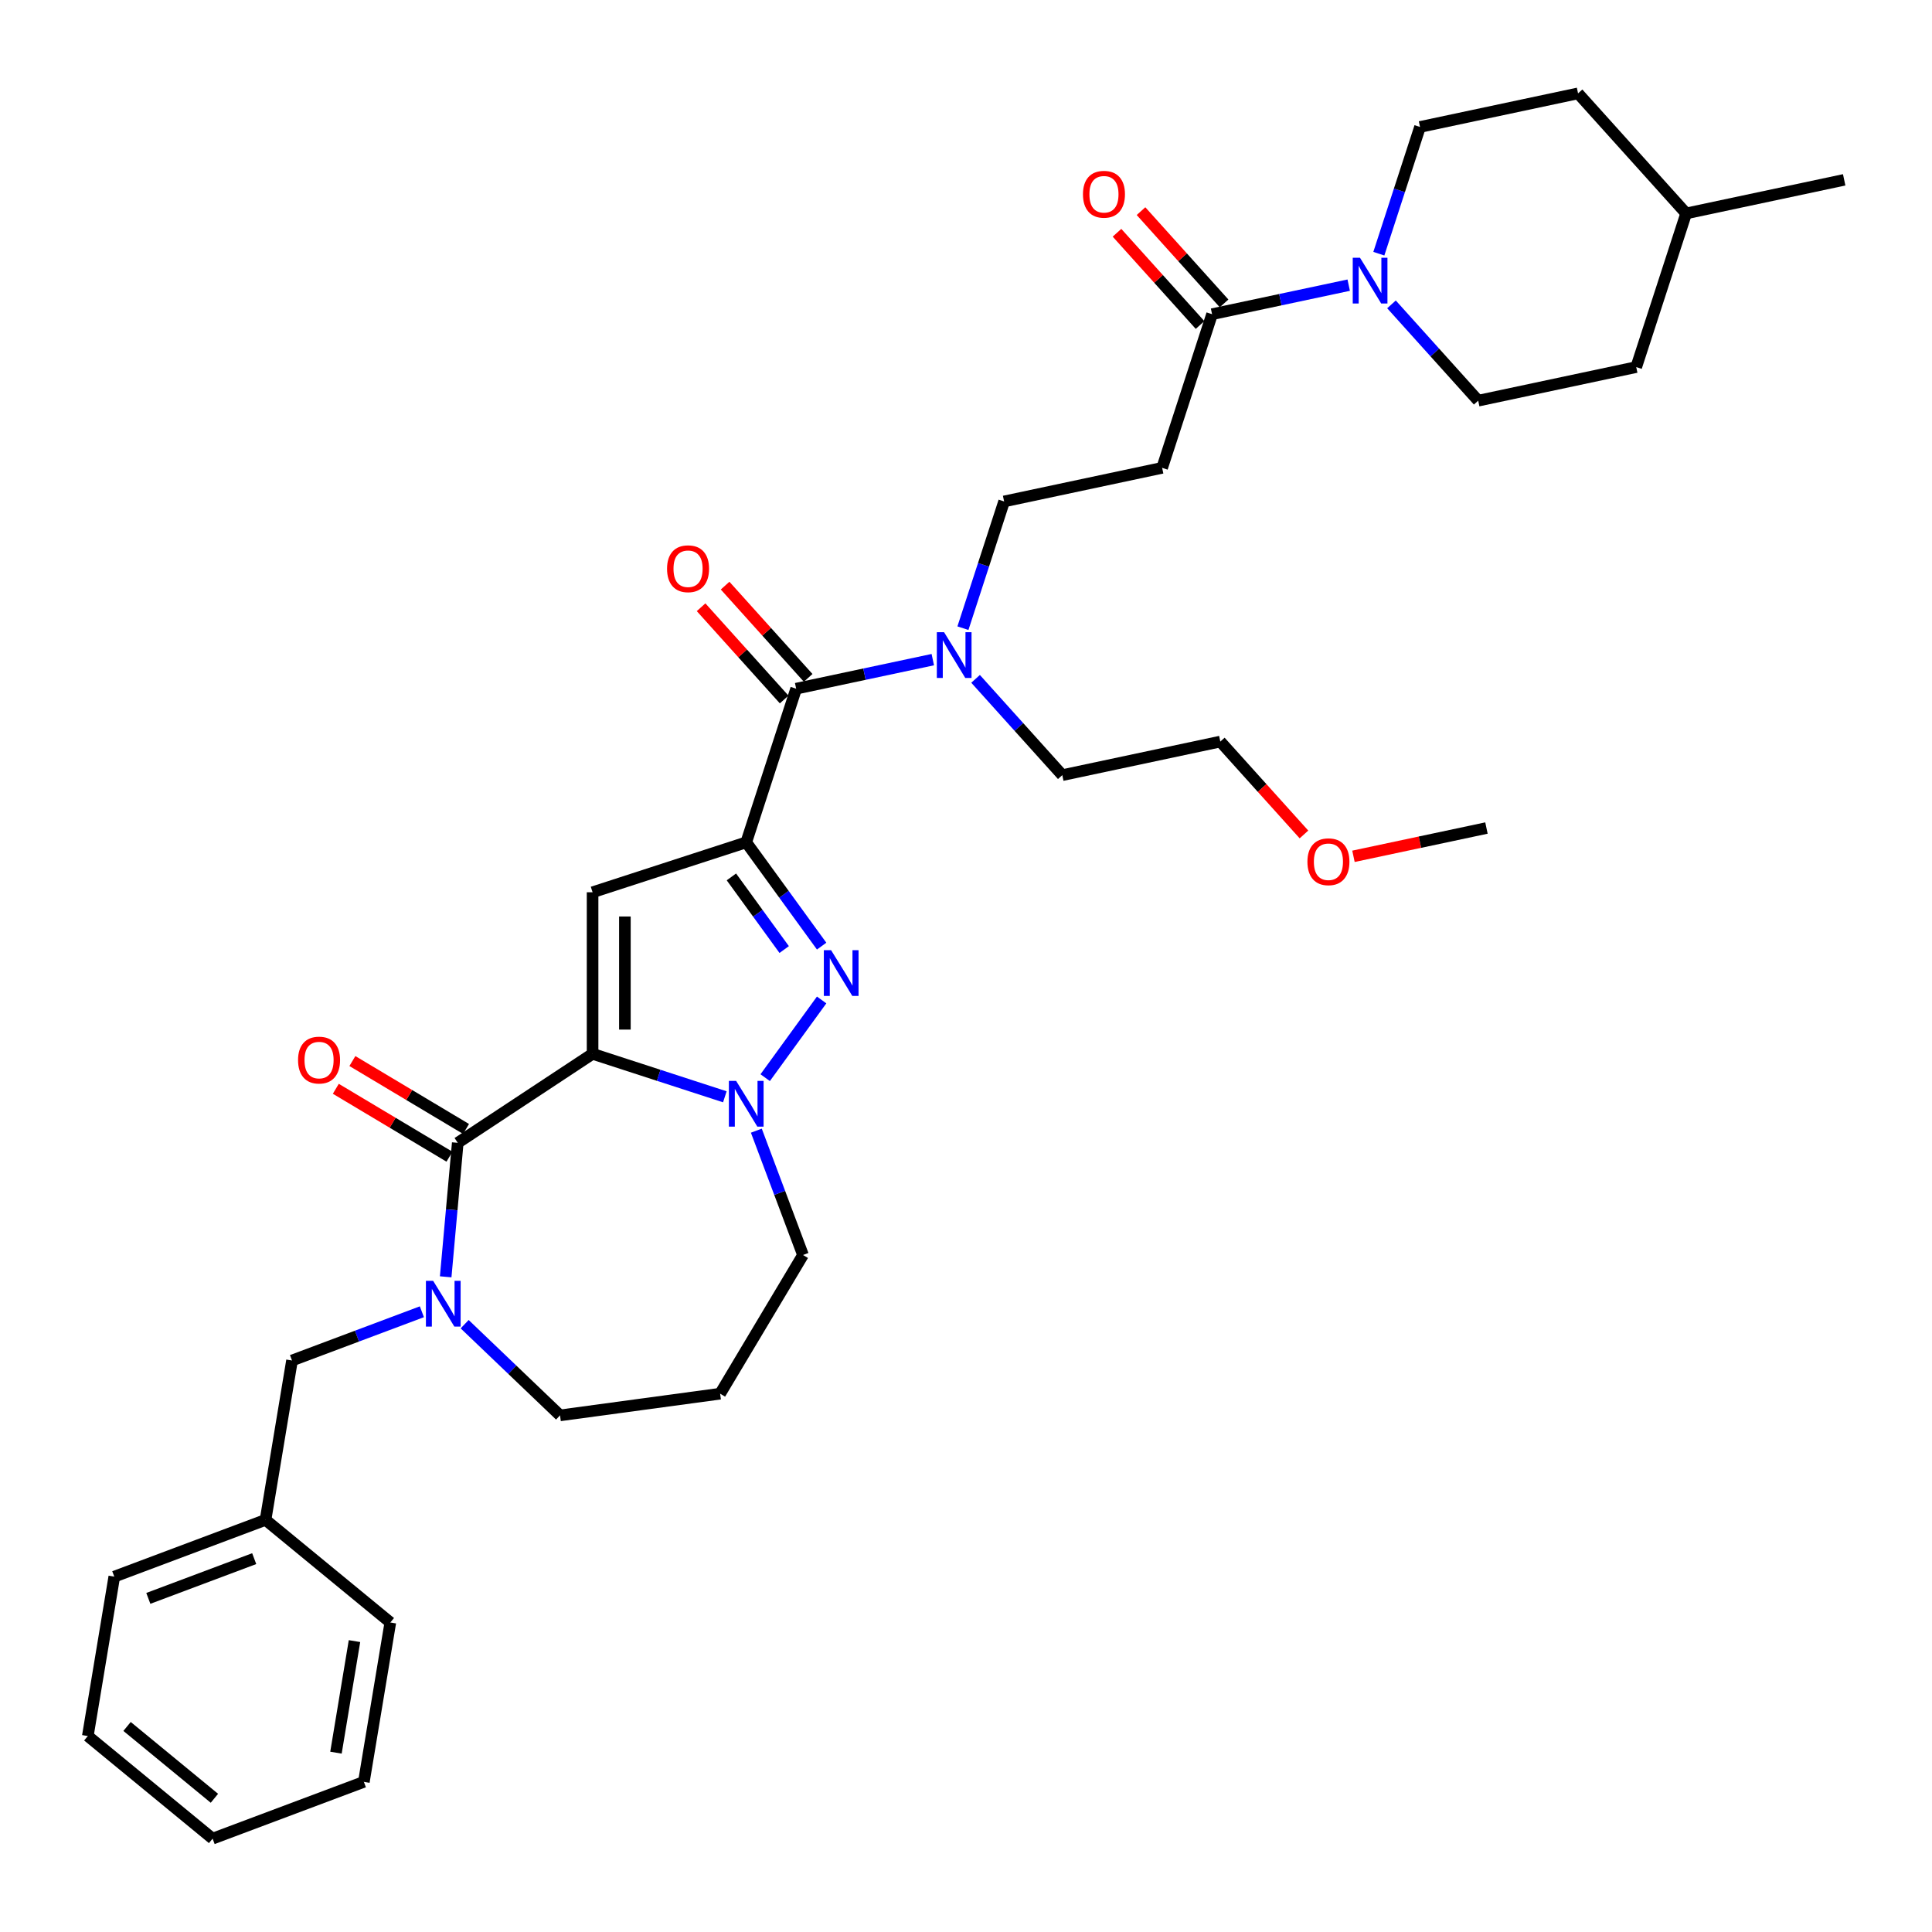<?xml version='1.0' encoding='iso-8859-1'?>
<svg version='1.1' baseProfile='full'
              xmlns='http://www.w3.org/2000/svg'
                      xmlns:rdkit='http://www.rdkit.org/xml'
                      xmlns:xlink='http://www.w3.org/1999/xlink'
                  xml:space='preserve'
width='1000px' height='1000px' viewBox='0 0 1000 1000'>
<!-- END OF HEADER -->
<rect style='opacity:1.0;fill:#FFFFFF;stroke:none' width='1000' height='1000' x='0' y='0'> </rect>
<path class='bond-0' d='M 816.795,48.327 L 872.75,110.471' style='fill:none;fill-rule:evenodd;stroke:#000000;stroke-width:6px;stroke-linecap:butt;stroke-linejoin:miter;stroke-opacity:1' />
<path class='bond-1' d='M 816.795,48.327 L 735,65.713' style='fill:none;fill-rule:evenodd;stroke:#000000;stroke-width:6px;stroke-linecap:butt;stroke-linejoin:miter;stroke-opacity:1' />
<path class='bond-2' d='M 627.363,162.63 L 662.725,155.113' style='fill:none;fill-rule:evenodd;stroke:#000000;stroke-width:6px;stroke-linecap:butt;stroke-linejoin:miter;stroke-opacity:1' />
<path class='bond-2' d='M 662.725,155.113 L 698.087,147.597' style='fill:none;fill-rule:evenodd;stroke:#0000FF;stroke-width:6px;stroke-linecap:butt;stroke-linejoin:miter;stroke-opacity:1' />
<path class='bond-3' d='M 633.578,157.034 L 612.081,133.16' style='fill:none;fill-rule:evenodd;stroke:#000000;stroke-width:6px;stroke-linecap:butt;stroke-linejoin:miter;stroke-opacity:1' />
<path class='bond-3' d='M 612.081,133.16 L 590.584,109.285' style='fill:none;fill-rule:evenodd;stroke:#FF0000;stroke-width:6px;stroke-linecap:butt;stroke-linejoin:miter;stroke-opacity:1' />
<path class='bond-3' d='M 621.149,168.225 L 599.652,144.351' style='fill:none;fill-rule:evenodd;stroke:#000000;stroke-width:6px;stroke-linecap:butt;stroke-linejoin:miter;stroke-opacity:1' />
<path class='bond-3' d='M 599.652,144.351 L 578.156,120.476' style='fill:none;fill-rule:evenodd;stroke:#FF0000;stroke-width:6px;stroke-linecap:butt;stroke-linejoin:miter;stroke-opacity:1' />
<path class='bond-4' d='M 627.363,162.63 L 601.522,242.16' style='fill:none;fill-rule:evenodd;stroke:#000000;stroke-width:6px;stroke-linecap:butt;stroke-linejoin:miter;stroke-opacity:1' />
<path class='bond-5' d='M 713.685,131.312 L 724.343,98.513' style='fill:none;fill-rule:evenodd;stroke:#0000FF;stroke-width:6px;stroke-linecap:butt;stroke-linejoin:miter;stroke-opacity:1' />
<path class='bond-5' d='M 724.343,98.513 L 735,65.713' style='fill:none;fill-rule:evenodd;stroke:#000000;stroke-width:6px;stroke-linecap:butt;stroke-linejoin:miter;stroke-opacity:1' />
<path class='bond-6' d='M 720.23,157.54 L 742.672,182.464' style='fill:none;fill-rule:evenodd;stroke:#0000FF;stroke-width:6px;stroke-linecap:butt;stroke-linejoin:miter;stroke-opacity:1' />
<path class='bond-6' d='M 742.672,182.464 L 765.113,207.387' style='fill:none;fill-rule:evenodd;stroke:#000000;stroke-width:6px;stroke-linecap:butt;stroke-linejoin:miter;stroke-opacity:1' />
<path class='bond-7' d='M 872.75,110.471 L 846.909,190.001' style='fill:none;fill-rule:evenodd;stroke:#000000;stroke-width:6px;stroke-linecap:butt;stroke-linejoin:miter;stroke-opacity:1' />
<path class='bond-8' d='M 872.75,110.471 L 954.545,93.085' style='fill:none;fill-rule:evenodd;stroke:#000000;stroke-width:6px;stroke-linecap:butt;stroke-linejoin:miter;stroke-opacity:1' />
<path class='bond-9' d='M 601.522,242.16 L 519.727,259.546' style='fill:none;fill-rule:evenodd;stroke:#000000;stroke-width:6px;stroke-linecap:butt;stroke-linejoin:miter;stroke-opacity:1' />
<path class='bond-10' d='M 412.09,356.462 L 447.452,348.946' style='fill:none;fill-rule:evenodd;stroke:#000000;stroke-width:6px;stroke-linecap:butt;stroke-linejoin:miter;stroke-opacity:1' />
<path class='bond-10' d='M 447.452,348.946 L 482.814,341.429' style='fill:none;fill-rule:evenodd;stroke:#0000FF;stroke-width:6px;stroke-linecap:butt;stroke-linejoin:miter;stroke-opacity:1' />
<path class='bond-11' d='M 418.305,350.867 L 396.808,326.992' style='fill:none;fill-rule:evenodd;stroke:#000000;stroke-width:6px;stroke-linecap:butt;stroke-linejoin:miter;stroke-opacity:1' />
<path class='bond-11' d='M 396.808,326.992 L 375.312,303.118' style='fill:none;fill-rule:evenodd;stroke:#FF0000;stroke-width:6px;stroke-linecap:butt;stroke-linejoin:miter;stroke-opacity:1' />
<path class='bond-11' d='M 405.876,362.058 L 384.379,338.183' style='fill:none;fill-rule:evenodd;stroke:#000000;stroke-width:6px;stroke-linecap:butt;stroke-linejoin:miter;stroke-opacity:1' />
<path class='bond-11' d='M 384.379,338.183 L 362.883,314.309' style='fill:none;fill-rule:evenodd;stroke:#FF0000;stroke-width:6px;stroke-linecap:butt;stroke-linejoin:miter;stroke-opacity:1' />
<path class='bond-12' d='M 412.09,356.462 L 386.249,435.992' style='fill:none;fill-rule:evenodd;stroke:#000000;stroke-width:6px;stroke-linecap:butt;stroke-linejoin:miter;stroke-opacity:1' />
<path class='bond-13' d='M 504.957,351.372 L 527.399,376.296' style='fill:none;fill-rule:evenodd;stroke:#0000FF;stroke-width:6px;stroke-linecap:butt;stroke-linejoin:miter;stroke-opacity:1' />
<path class='bond-13' d='M 527.399,376.296 L 549.84,401.22' style='fill:none;fill-rule:evenodd;stroke:#000000;stroke-width:6px;stroke-linecap:butt;stroke-linejoin:miter;stroke-opacity:1' />
<path class='bond-14' d='M 498.412,325.145 L 509.07,292.345' style='fill:none;fill-rule:evenodd;stroke:#0000FF;stroke-width:6px;stroke-linecap:butt;stroke-linejoin:miter;stroke-opacity:1' />
<path class='bond-14' d='M 509.07,292.345 L 519.727,259.546' style='fill:none;fill-rule:evenodd;stroke:#000000;stroke-width:6px;stroke-linecap:butt;stroke-linejoin:miter;stroke-opacity:1' />
<path class='bond-15' d='M 236.93,591.524 L 306.719,545.456' style='fill:none;fill-rule:evenodd;stroke:#000000;stroke-width:6px;stroke-linecap:butt;stroke-linejoin:miter;stroke-opacity:1' />
<path class='bond-16' d='M 236.93,591.524 L 233.809,626.201' style='fill:none;fill-rule:evenodd;stroke:#000000;stroke-width:6px;stroke-linecap:butt;stroke-linejoin:miter;stroke-opacity:1' />
<path class='bond-16' d='M 233.809,626.201 L 230.688,660.879' style='fill:none;fill-rule:evenodd;stroke:#0000FF;stroke-width:6px;stroke-linecap:butt;stroke-linejoin:miter;stroke-opacity:1' />
<path class='bond-17' d='M 241.219,584.345 L 211.807,566.772' style='fill:none;fill-rule:evenodd;stroke:#000000;stroke-width:6px;stroke-linecap:butt;stroke-linejoin:miter;stroke-opacity:1' />
<path class='bond-17' d='M 211.807,566.772 L 182.394,549.199' style='fill:none;fill-rule:evenodd;stroke:#FF0000;stroke-width:6px;stroke-linecap:butt;stroke-linejoin:miter;stroke-opacity:1' />
<path class='bond-17' d='M 232.641,598.702 L 203.228,581.129' style='fill:none;fill-rule:evenodd;stroke:#000000;stroke-width:6px;stroke-linecap:butt;stroke-linejoin:miter;stroke-opacity:1' />
<path class='bond-17' d='M 203.228,581.129 L 173.816,563.557' style='fill:none;fill-rule:evenodd;stroke:#FF0000;stroke-width:6px;stroke-linecap:butt;stroke-linejoin:miter;stroke-opacity:1' />
<path class='bond-18' d='M 240.505,685.396 L 265.191,708.997' style='fill:none;fill-rule:evenodd;stroke:#0000FF;stroke-width:6px;stroke-linecap:butt;stroke-linejoin:miter;stroke-opacity:1' />
<path class='bond-18' d='M 265.191,708.997 L 289.876,732.599' style='fill:none;fill-rule:evenodd;stroke:#000000;stroke-width:6px;stroke-linecap:butt;stroke-linejoin:miter;stroke-opacity:1' />
<path class='bond-19' d='M 218.362,678.965 L 184.753,691.579' style='fill:none;fill-rule:evenodd;stroke:#0000FF;stroke-width:6px;stroke-linecap:butt;stroke-linejoin:miter;stroke-opacity:1' />
<path class='bond-19' d='M 184.753,691.579 L 151.143,704.193' style='fill:none;fill-rule:evenodd;stroke:#000000;stroke-width:6px;stroke-linecap:butt;stroke-linejoin:miter;stroke-opacity:1' />
<path class='bond-20' d='M 415.632,649.588 L 403.555,617.408' style='fill:none;fill-rule:evenodd;stroke:#000000;stroke-width:6px;stroke-linecap:butt;stroke-linejoin:miter;stroke-opacity:1' />
<path class='bond-20' d='M 403.555,617.408 L 391.478,585.229' style='fill:none;fill-rule:evenodd;stroke:#0000FF;stroke-width:6px;stroke-linecap:butt;stroke-linejoin:miter;stroke-opacity:1' />
<path class='bond-21' d='M 415.632,649.588 L 372.742,721.374' style='fill:none;fill-rule:evenodd;stroke:#000000;stroke-width:6px;stroke-linecap:butt;stroke-linejoin:miter;stroke-opacity:1' />
<path class='bond-22' d='M 289.876,732.599 L 372.742,721.374' style='fill:none;fill-rule:evenodd;stroke:#000000;stroke-width:6px;stroke-linecap:butt;stroke-linejoin:miter;stroke-opacity:1' />
<path class='bond-23' d='M 425.28,489.713 L 405.765,462.853' style='fill:none;fill-rule:evenodd;stroke:#0000FF;stroke-width:6px;stroke-linecap:butt;stroke-linejoin:miter;stroke-opacity:1' />
<path class='bond-23' d='M 405.765,462.853 L 386.249,435.992' style='fill:none;fill-rule:evenodd;stroke:#000000;stroke-width:6px;stroke-linecap:butt;stroke-linejoin:miter;stroke-opacity:1' />
<path class='bond-23' d='M 405.895,491.486 L 392.234,472.683' style='fill:none;fill-rule:evenodd;stroke:#0000FF;stroke-width:6px;stroke-linecap:butt;stroke-linejoin:miter;stroke-opacity:1' />
<path class='bond-23' d='M 392.234,472.683 L 378.573,453.881' style='fill:none;fill-rule:evenodd;stroke:#000000;stroke-width:6px;stroke-linecap:butt;stroke-linejoin:miter;stroke-opacity:1' />
<path class='bond-24' d='M 425.28,517.576 L 396.058,557.796' style='fill:none;fill-rule:evenodd;stroke:#0000FF;stroke-width:6px;stroke-linecap:butt;stroke-linejoin:miter;stroke-opacity:1' />
<path class='bond-25' d='M 386.249,435.992 L 306.719,461.833' style='fill:none;fill-rule:evenodd;stroke:#000000;stroke-width:6px;stroke-linecap:butt;stroke-linejoin:miter;stroke-opacity:1' />
<path class='bond-26' d='M 306.719,461.833 L 306.719,545.456' style='fill:none;fill-rule:evenodd;stroke:#000000;stroke-width:6px;stroke-linecap:butt;stroke-linejoin:miter;stroke-opacity:1' />
<path class='bond-26' d='M 323.444,474.377 L 323.444,532.913' style='fill:none;fill-rule:evenodd;stroke:#000000;stroke-width:6px;stroke-linecap:butt;stroke-linejoin:miter;stroke-opacity:1' />
<path class='bond-27' d='M 306.719,545.456 L 340.948,556.578' style='fill:none;fill-rule:evenodd;stroke:#000000;stroke-width:6px;stroke-linecap:butt;stroke-linejoin:miter;stroke-opacity:1' />
<path class='bond-27' d='M 340.948,556.578 L 375.178,567.7' style='fill:none;fill-rule:evenodd;stroke:#0000FF;stroke-width:6px;stroke-linecap:butt;stroke-linejoin:miter;stroke-opacity:1' />
<path class='bond-28' d='M 137.444,786.686 L 151.143,704.193' style='fill:none;fill-rule:evenodd;stroke:#000000;stroke-width:6px;stroke-linecap:butt;stroke-linejoin:miter;stroke-opacity:1' />
<path class='bond-29' d='M 137.444,786.686 L 59.154,816.069' style='fill:none;fill-rule:evenodd;stroke:#000000;stroke-width:6px;stroke-linecap:butt;stroke-linejoin:miter;stroke-opacity:1' />
<path class='bond-29' d='M 131.577,806.752 L 76.774,827.32' style='fill:none;fill-rule:evenodd;stroke:#000000;stroke-width:6px;stroke-linecap:butt;stroke-linejoin:miter;stroke-opacity:1' />
<path class='bond-30' d='M 137.444,786.686 L 202.036,839.797' style='fill:none;fill-rule:evenodd;stroke:#000000;stroke-width:6px;stroke-linecap:butt;stroke-linejoin:miter;stroke-opacity:1' />
<path class='bond-31' d='M 59.154,816.069 L 45.455,898.563' style='fill:none;fill-rule:evenodd;stroke:#000000;stroke-width:6px;stroke-linecap:butt;stroke-linejoin:miter;stroke-opacity:1' />
<path class='bond-32' d='M 202.036,839.797 L 188.337,922.29' style='fill:none;fill-rule:evenodd;stroke:#000000;stroke-width:6px;stroke-linecap:butt;stroke-linejoin:miter;stroke-opacity:1' />
<path class='bond-32' d='M 183.482,849.431 L 173.893,907.176' style='fill:none;fill-rule:evenodd;stroke:#000000;stroke-width:6px;stroke-linecap:butt;stroke-linejoin:miter;stroke-opacity:1' />
<path class='bond-33' d='M 45.455,898.563 L 110.046,951.673' style='fill:none;fill-rule:evenodd;stroke:#000000;stroke-width:6px;stroke-linecap:butt;stroke-linejoin:miter;stroke-opacity:1' />
<path class='bond-33' d='M 65.765,893.611 L 110.98,930.788' style='fill:none;fill-rule:evenodd;stroke:#000000;stroke-width:6px;stroke-linecap:butt;stroke-linejoin:miter;stroke-opacity:1' />
<path class='bond-34' d='M 188.337,922.29 L 110.046,951.673' style='fill:none;fill-rule:evenodd;stroke:#000000;stroke-width:6px;stroke-linecap:butt;stroke-linejoin:miter;stroke-opacity:1' />
<path class='bond-35' d='M 549.84,401.22 L 631.636,383.834' style='fill:none;fill-rule:evenodd;stroke:#000000;stroke-width:6px;stroke-linecap:butt;stroke-linejoin:miter;stroke-opacity:1' />
<path class='bond-36' d='M 631.636,383.834 L 653.281,407.873' style='fill:none;fill-rule:evenodd;stroke:#000000;stroke-width:6px;stroke-linecap:butt;stroke-linejoin:miter;stroke-opacity:1' />
<path class='bond-36' d='M 653.281,407.873 L 674.926,431.912' style='fill:none;fill-rule:evenodd;stroke:#FF0000;stroke-width:6px;stroke-linecap:butt;stroke-linejoin:miter;stroke-opacity:1' />
<path class='bond-37' d='M 700.552,443.223 L 734.969,435.907' style='fill:none;fill-rule:evenodd;stroke:#FF0000;stroke-width:6px;stroke-linecap:butt;stroke-linejoin:miter;stroke-opacity:1' />
<path class='bond-37' d='M 734.969,435.907 L 769.386,428.592' style='fill:none;fill-rule:evenodd;stroke:#000000;stroke-width:6px;stroke-linecap:butt;stroke-linejoin:miter;stroke-opacity:1' />
<path class='bond-38' d='M 846.909,190.001 L 765.113,207.387' style='fill:none;fill-rule:evenodd;stroke:#000000;stroke-width:6px;stroke-linecap:butt;stroke-linejoin:miter;stroke-opacity:1' />
<path  class='atom-2' d='M 703.924 133.402
L 711.684 145.946
Q 712.453 147.184, 713.691 149.425
Q 714.929 151.666, 714.996 151.799
L 714.996 133.402
L 718.14 133.402
L 718.14 157.084
L 714.895 157.084
L 706.566 143.37
Q 705.596 141.765, 704.559 139.925
Q 703.556 138.085, 703.255 137.517
L 703.255 157.084
L 700.178 157.084
L 700.178 133.402
L 703.924 133.402
' fill='#0000FF'/>
<path  class='atom-3' d='M 560.538 100.553
Q 560.538 94.866, 563.347 91.689
Q 566.157 88.511, 571.409 88.511
Q 576.66 88.511, 579.47 91.689
Q 582.279 94.866, 582.279 100.553
Q 582.279 106.306, 579.436 109.584
Q 576.593 112.828, 571.409 112.828
Q 566.19 112.828, 563.347 109.584
Q 560.538 106.339, 560.538 100.553
M 571.409 110.153
Q 575.021 110.153, 576.961 107.744
Q 578.935 105.302, 578.935 100.553
Q 578.935 95.903, 576.961 93.562
Q 575.021 91.187, 571.409 91.187
Q 567.796 91.187, 565.823 93.528
Q 563.882 95.87, 563.882 100.553
Q 563.882 105.336, 565.823 107.744
Q 567.796 110.153, 571.409 110.153
' fill='#FF0000'/>
<path  class='atom-7' d='M 488.651 327.235
L 496.411 339.779
Q 497.181 341.016, 498.418 343.257
Q 499.656 345.498, 499.723 345.632
L 499.723 327.235
L 502.867 327.235
L 502.867 350.917
L 499.622 350.917
L 491.293 337.203
Q 490.323 335.597, 489.287 333.758
Q 488.283 331.918, 487.982 331.349
L 487.982 350.917
L 484.905 350.917
L 484.905 327.235
L 488.651 327.235
' fill='#0000FF'/>
<path  class='atom-8' d='M 345.265 294.385
Q 345.265 288.699, 348.074 285.521
Q 350.884 282.344, 356.136 282.344
Q 361.387 282.344, 364.197 285.521
Q 367.007 288.699, 367.007 294.385
Q 367.007 300.138, 364.163 303.417
Q 361.32 306.661, 356.136 306.661
Q 350.917 306.661, 348.074 303.417
Q 345.265 300.172, 345.265 294.385
M 356.136 303.985
Q 359.748 303.985, 361.688 301.577
Q 363.662 299.135, 363.662 294.385
Q 363.662 289.736, 361.688 287.394
Q 359.748 285.019, 356.136 285.019
Q 352.523 285.019, 350.55 287.361
Q 348.609 289.702, 348.609 294.385
Q 348.609 299.168, 350.55 301.577
Q 352.523 303.985, 356.136 303.985
' fill='#FF0000'/>
<path  class='atom-11' d='M 224.199 662.969
L 231.959 675.513
Q 232.729 676.75, 233.966 678.991
Q 235.204 681.232, 235.271 681.366
L 235.271 662.969
L 238.415 662.969
L 238.415 686.651
L 235.17 686.651
L 226.842 672.937
Q 225.871 671.331, 224.835 669.492
Q 223.831 667.652, 223.53 667.083
L 223.53 686.651
L 220.453 686.651
L 220.453 662.969
L 224.199 662.969
' fill='#0000FF'/>
<path  class='atom-15' d='M 430.167 491.804
L 437.927 504.347
Q 438.696 505.585, 439.934 507.826
Q 441.172 510.067, 441.239 510.201
L 441.239 491.804
L 444.383 491.804
L 444.383 515.486
L 441.138 515.486
L 432.809 501.772
Q 431.839 500.166, 430.802 498.326
Q 429.799 496.487, 429.498 495.918
L 429.498 515.486
L 426.421 515.486
L 426.421 491.804
L 430.167 491.804
' fill='#0000FF'/>
<path  class='atom-19' d='M 381.015 559.456
L 388.775 572
Q 389.544 573.237, 390.782 575.478
Q 392.019 577.719, 392.086 577.853
L 392.086 559.456
L 395.23 559.456
L 395.23 583.138
L 391.986 583.138
L 383.657 569.424
Q 382.687 567.818, 381.65 565.979
Q 380.647 564.139, 380.346 563.57
L 380.346 583.138
L 377.268 583.138
L 377.268 559.456
L 381.015 559.456
' fill='#0000FF'/>
<path  class='atom-20' d='M 154.273 548.701
Q 154.273 543.014, 157.082 539.837
Q 159.892 536.659, 165.144 536.659
Q 170.395 536.659, 173.205 539.837
Q 176.015 543.014, 176.015 548.701
Q 176.015 554.454, 173.172 557.732
Q 170.328 560.976, 165.144 560.976
Q 159.926 560.976, 157.082 557.732
Q 154.273 554.487, 154.273 548.701
M 165.144 558.301
Q 168.756 558.301, 170.696 555.892
Q 172.67 553.45, 172.67 548.701
Q 172.67 544.051, 170.696 541.71
Q 168.756 539.335, 165.144 539.335
Q 161.531 539.335, 159.558 541.676
Q 157.618 544.018, 157.618 548.701
Q 157.618 553.484, 159.558 555.892
Q 161.531 558.301, 165.144 558.301
' fill='#FF0000'/>
<path  class='atom-30' d='M 676.72 446.045
Q 676.72 440.358, 679.529 437.181
Q 682.339 434.003, 687.591 434.003
Q 692.842 434.003, 695.652 437.181
Q 698.462 440.358, 698.462 446.045
Q 698.462 451.798, 695.618 455.076
Q 692.775 458.321, 687.591 458.321
Q 682.373 458.321, 679.529 455.076
Q 676.72 451.831, 676.72 446.045
M 687.591 455.645
Q 691.203 455.645, 693.143 453.236
Q 695.117 450.794, 695.117 446.045
Q 695.117 441.395, 693.143 439.054
Q 691.203 436.679, 687.591 436.679
Q 683.978 436.679, 682.005 439.02
Q 680.065 441.362, 680.065 446.045
Q 680.065 450.828, 682.005 453.236
Q 683.978 455.645, 687.591 455.645
' fill='#FF0000'/>
</svg>
